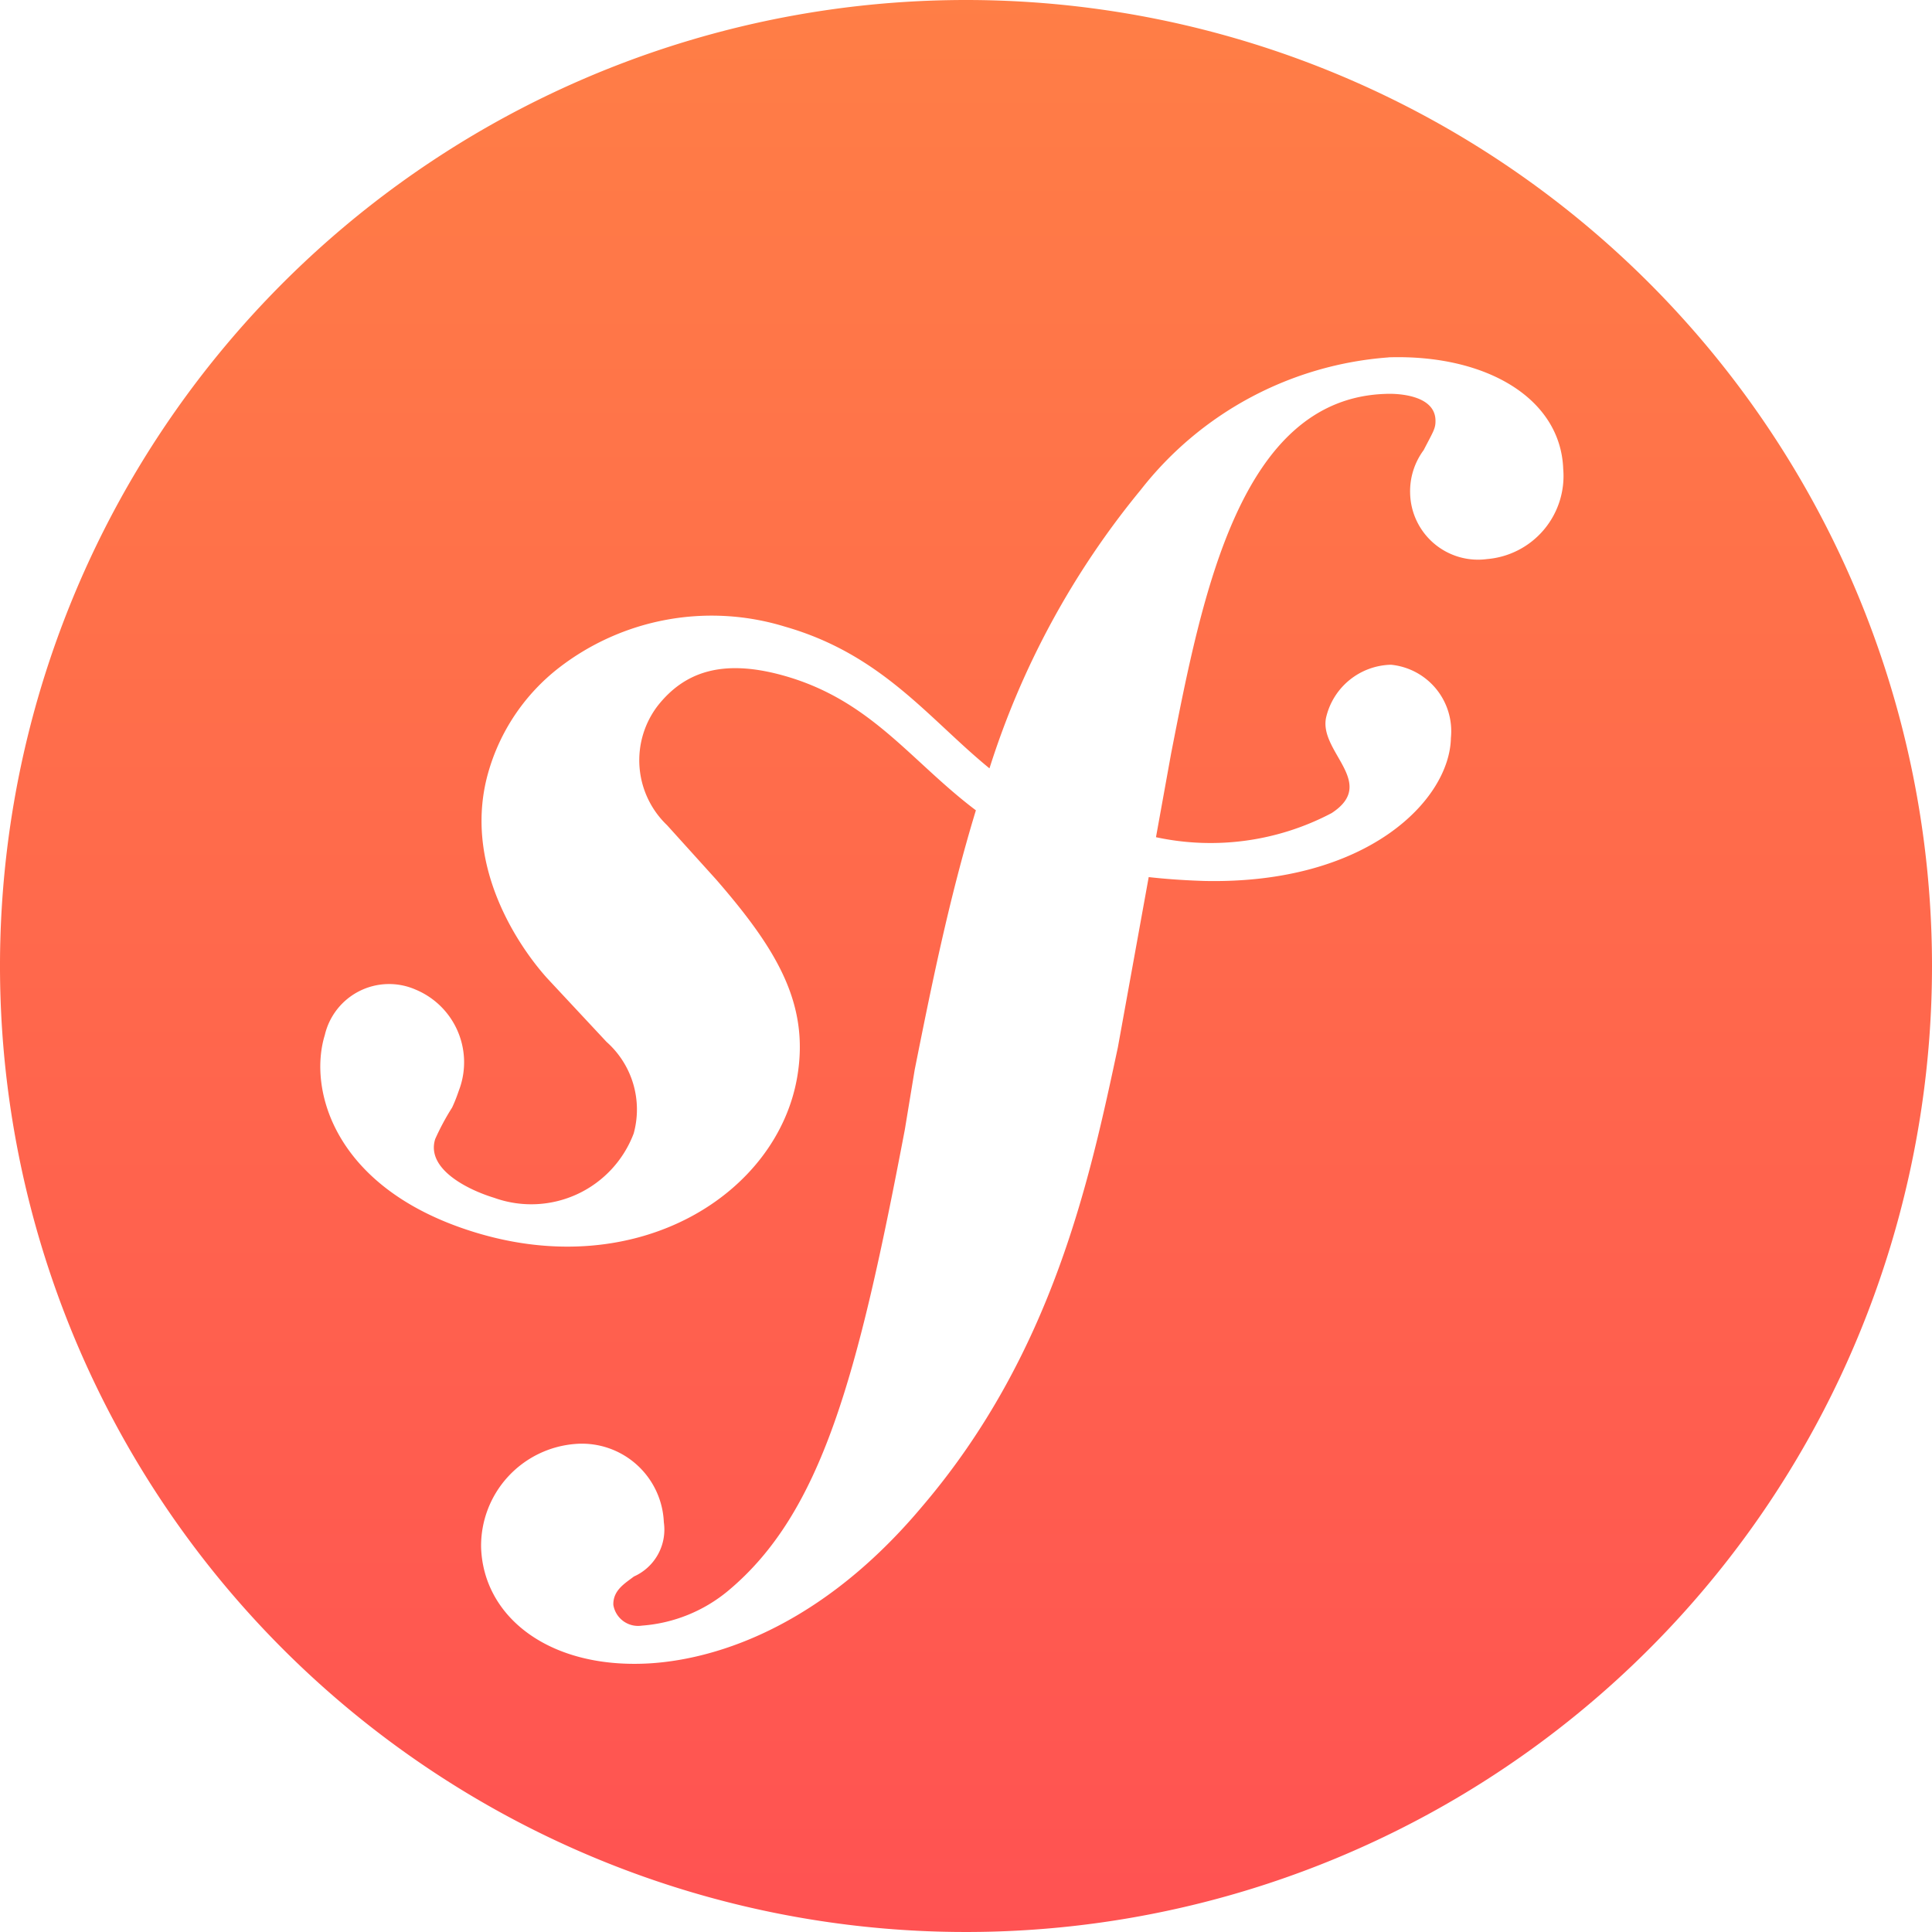 <?xml version="1.0" encoding="UTF-8"?>
<svg xmlns="http://www.w3.org/2000/svg" xmlns:xlink="http://www.w3.org/1999/xlink" width="60" height="60" viewBox="0 0 60 60">
  <defs>
    <linearGradient id="linear-gradient" x1="0.5" x2="0.5" y2="1" gradientUnits="objectBoundingBox">
      <stop offset="0" stop-color="#ff7e46"></stop>
      <stop offset="1" stop-color="#ff5252"></stop>
    </linearGradient>
    <clipPath id="clip-path">
      <rect id="Rectangle_1847" data-name="Rectangle 1847" width="60" height="60" transform="translate(25.701 25.453)" stroke="#707070" stroke-width="1" fill="url(#linear-gradient)"></rect>
    </clipPath>
  </defs>
  <g id="Mask_Group_68" data-name="Mask Group 68" transform="translate(-25.701 -25.453)" clip-path="url(#clip-path)">
    <path id="__TEMP__SVG__" d="M60,30A30,30,0,1,1,30,0,30,30,0,0,1,60,30ZM43.117,11.1a10.762,10.762,0,0,0-7.688,4.11,25.89,25.89,0,0,0-4.7,8.652c-1.882-1.535-3.33-3.535-6.348-4.4a7.753,7.753,0,0,0-7.033,1.285,6.29,6.29,0,0,0-2.153,3.135c-.9,2.94.953,5.563,1.8,6.5l1.842,1.975A2.806,2.806,0,0,1,19.68,35.2a3.4,3.4,0,0,1-4.33,2c-.87-.265-2.12-.915-1.835-1.825a7.628,7.628,0,0,1,.525-.978c.13-.275.192-.485.238-.605A2.445,2.445,0,0,0,12.9,30.73a2.05,2.05,0,0,0-2.813,1.415c-.523,1.7.293,4.782,4.65,6.122,5.1,1.57,9.412-1.21,10.023-4.83.382-2.268-.638-3.955-2.515-6.118l-1.53-1.693a2.787,2.787,0,0,1-.285-3.713c.81-1.022,1.962-1.46,3.847-.948,2.758.75,3.985,2.658,6.03,4.2-.845,2.775-1.4,5.557-1.9,8.055L28.1,35.083C26.64,42.758,25.52,46.975,22.617,49.4a4.73,4.73,0,0,1-2.682,1.085.778.778,0,0,1-.887-.643c-.015-.46.375-.678.638-.882a1.594,1.594,0,0,0,.93-1.685,2.546,2.546,0,0,0-2.735-2.433,3.173,3.173,0,0,0-2.94,3.215c.07,2.125,2.047,3.713,5.03,3.61,1.595-.053,5.155-.7,8.66-4.873,4.083-4.778,5.225-10.253,6.085-14.265l.958-5.29c.533.06,1.1.1,1.725.12,5.08.11,7.623-2.525,7.66-4.44a2.075,2.075,0,0,0-1.86-2.275,2.12,2.12,0,0,0-2.015,1.635c-.235,1.07,1.615,2.033.17,2.973A8.058,8.058,0,0,1,35.9,26l.47-2.6c.965-4.94,2.147-11.018,6.653-11.167.33-.018,1.53.015,1.557.808.008.263-.055.335-.367.938a2.145,2.145,0,0,0-.42,1.343,2.109,2.109,0,0,0,2.392,2.04,2.589,2.589,0,0,0,2.362-2.8c-.08-2.185-2.38-3.56-5.425-3.465Z" transform="translate(25.701 25.453)" fill="url(#linear-gradient)"></path>
  </g>
</svg>

